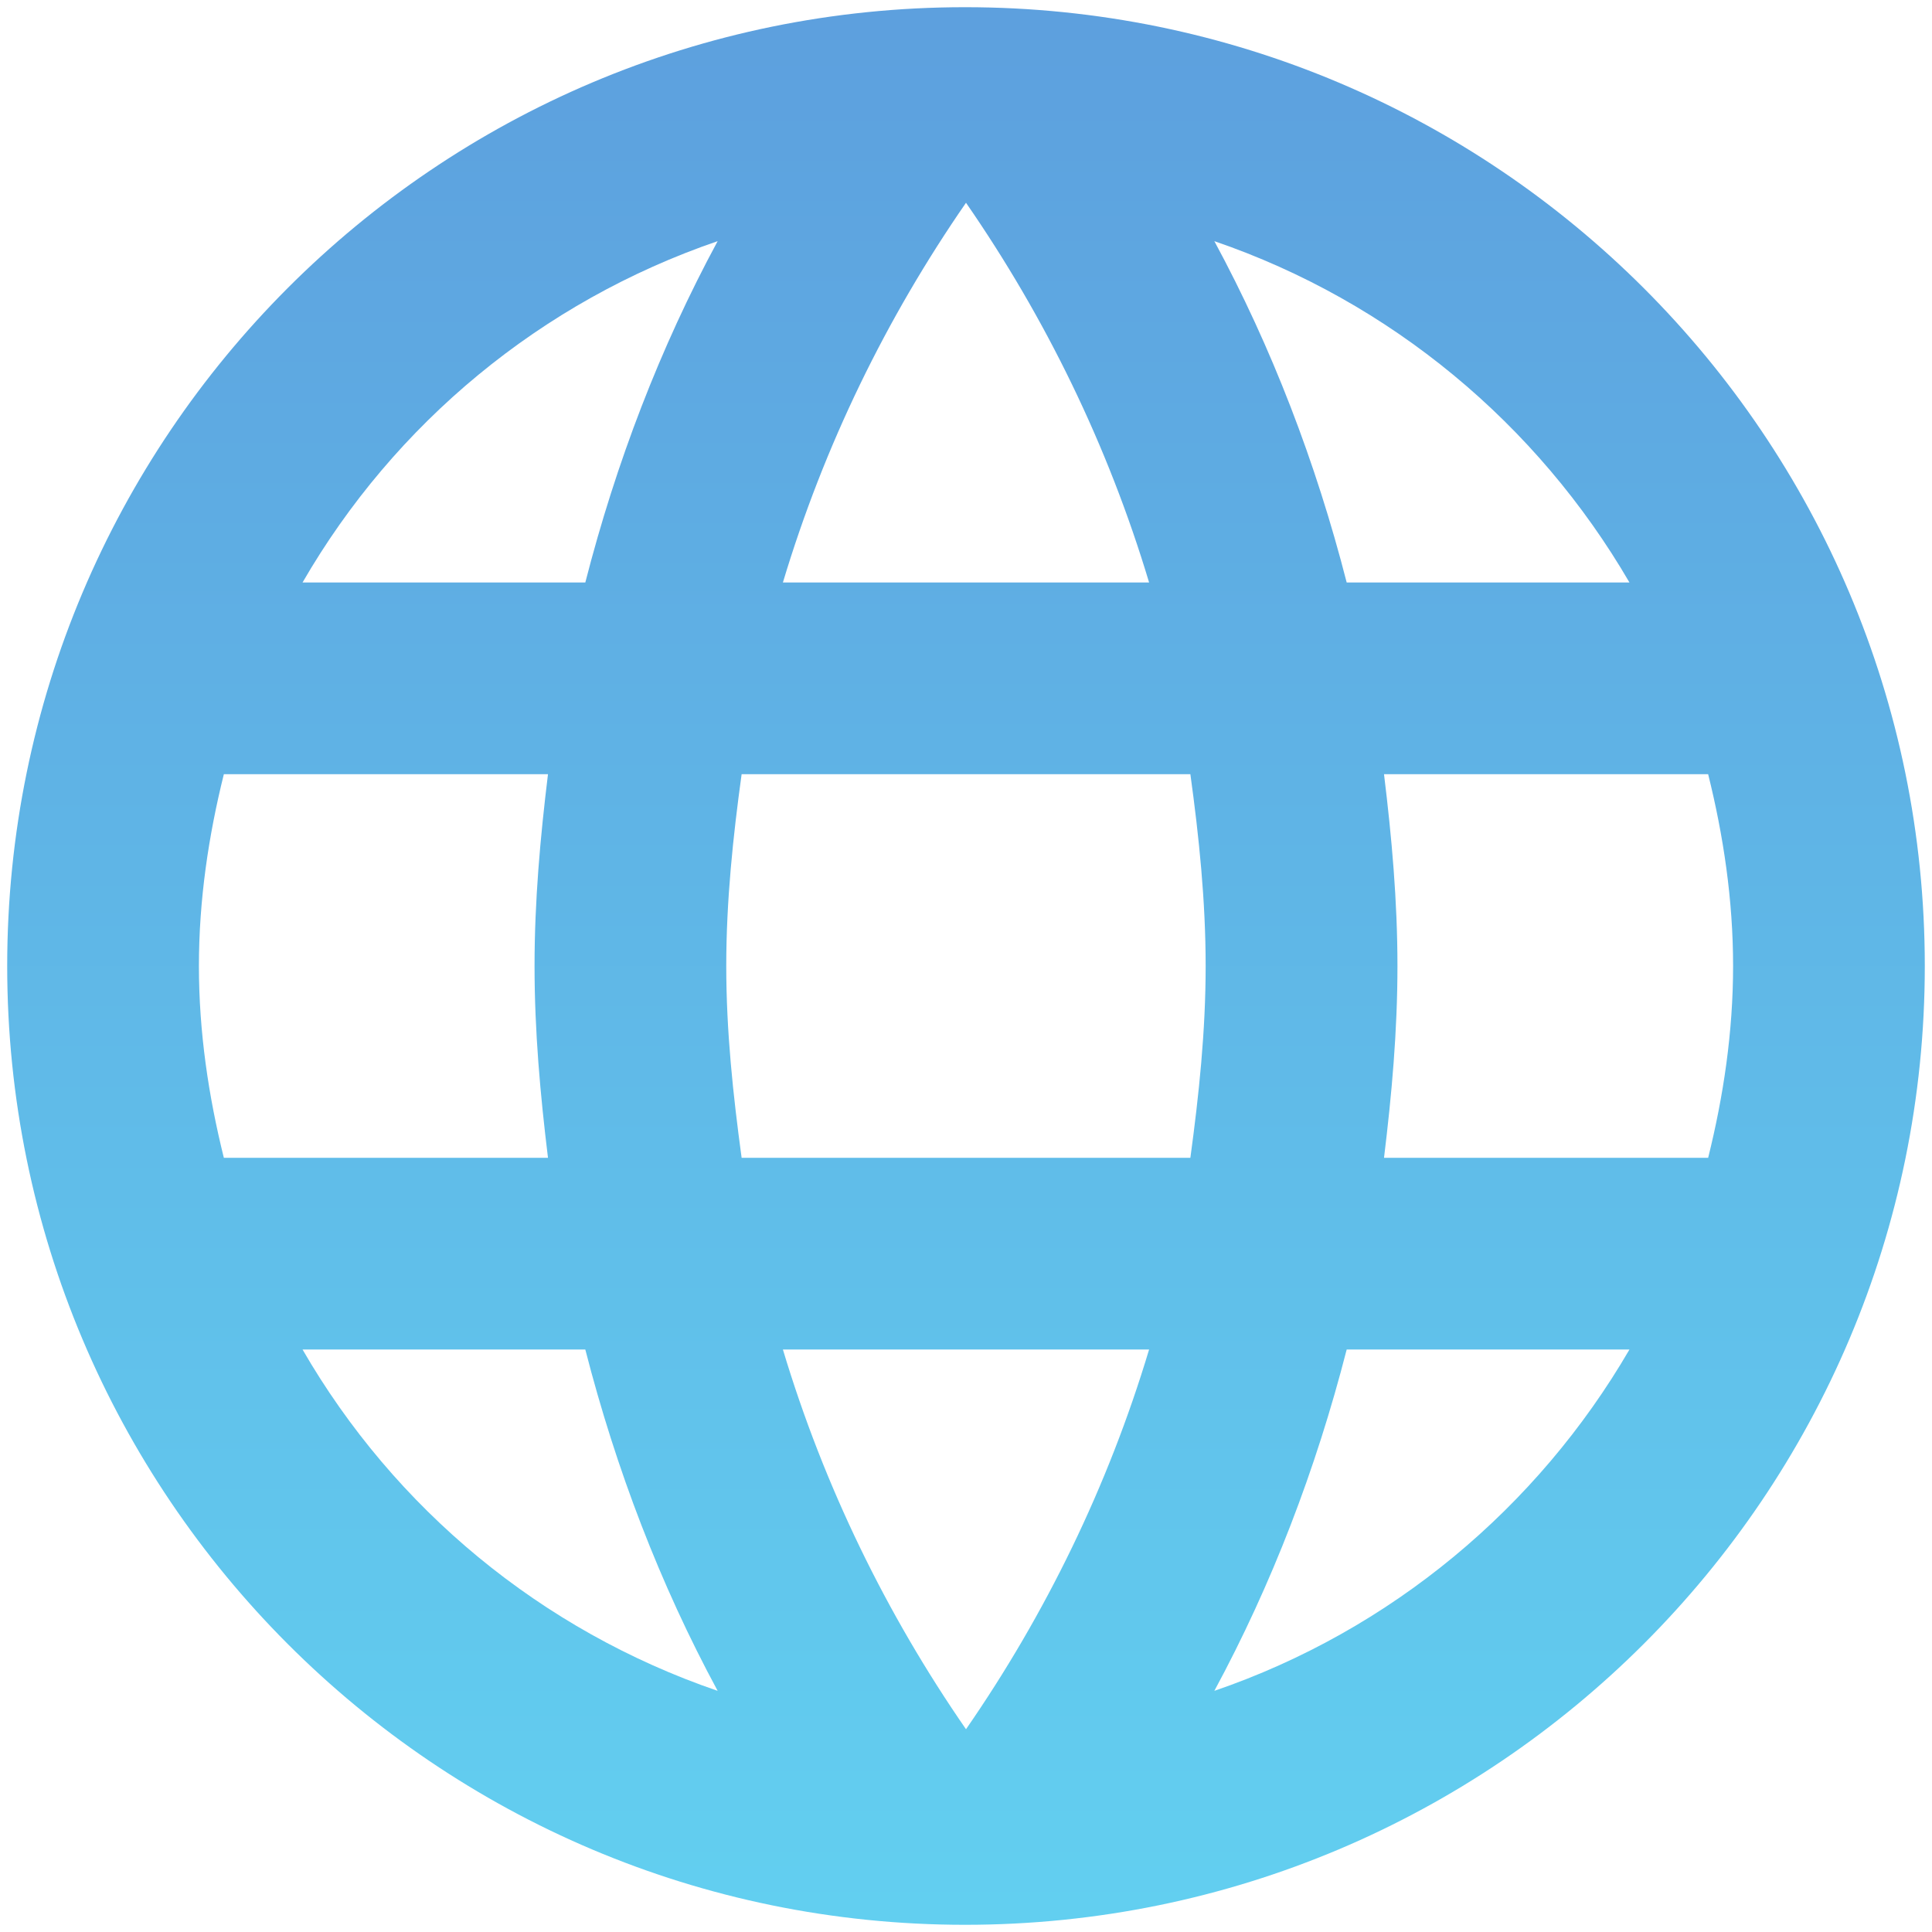 <svg width="22" height="22" viewBox="0 0 22 22" fill="none" xmlns="http://www.w3.org/2000/svg">
<path fill-rule="evenodd" clip-rule="evenodd" d="M10.989 0.082C4.962 0.082 0.082 4.973 0.082 11C0.082 17.027 4.962 21.918 10.989 21.918C17.027 21.918 21.918 17.027 21.918 11C21.918 4.973 17.027 0.082 10.989 0.082ZM18.555 6.633H15.335C14.985 5.268 14.483 3.958 13.828 2.746C15.837 3.434 17.507 4.831 18.555 6.633ZM11 2.309C11.906 3.619 12.616 5.071 13.085 6.633H8.915C9.384 5.071 10.094 3.619 11 2.309ZM2.549 13.184C2.375 12.485 2.265 11.753 2.265 11C2.265 10.247 2.375 9.515 2.549 8.816H6.24C6.152 9.537 6.087 10.258 6.087 11C6.087 11.742 6.152 12.463 6.24 13.184H2.549ZM3.445 15.367H6.665C7.015 16.732 7.517 18.042 8.172 19.254C6.163 18.566 4.493 17.18 3.445 15.367ZM6.665 6.633H3.445C4.493 4.82 6.163 3.434 8.172 2.746C7.517 3.958 7.015 5.268 6.665 6.633ZM11 19.691C10.094 18.381 9.384 16.928 8.915 15.367H13.085C12.616 16.928 11.906 18.381 11 19.691ZM13.555 13.184H8.445C8.347 12.463 8.27 11.742 8.27 11C8.27 10.258 8.347 9.526 8.445 8.816H13.555C13.653 9.526 13.729 10.258 13.729 11C13.729 11.742 13.653 12.463 13.555 13.184ZM13.828 19.254C14.483 18.042 14.985 16.732 15.335 15.367H18.555C17.507 17.169 15.837 18.566 13.828 19.254ZM15.76 13.184C15.848 12.463 15.913 11.742 15.913 11C15.913 10.258 15.848 9.537 15.76 8.816H19.451C19.625 9.515 19.735 10.247 19.735 11C19.735 11.753 19.625 12.485 19.451 13.184H15.76Z" fill="url(#paint0_linear)"/>
<defs>
<linearGradient id="paint0_linear" x1="11" y1="-16.75" x2="11" y2="38.75" gradientUnits="userSpaceOnUse">
<stop stop-color="#597BD0"/>
<stop offset="1" stop-color="#66F4FE"/>
</linearGradient>
</defs>
</svg>
